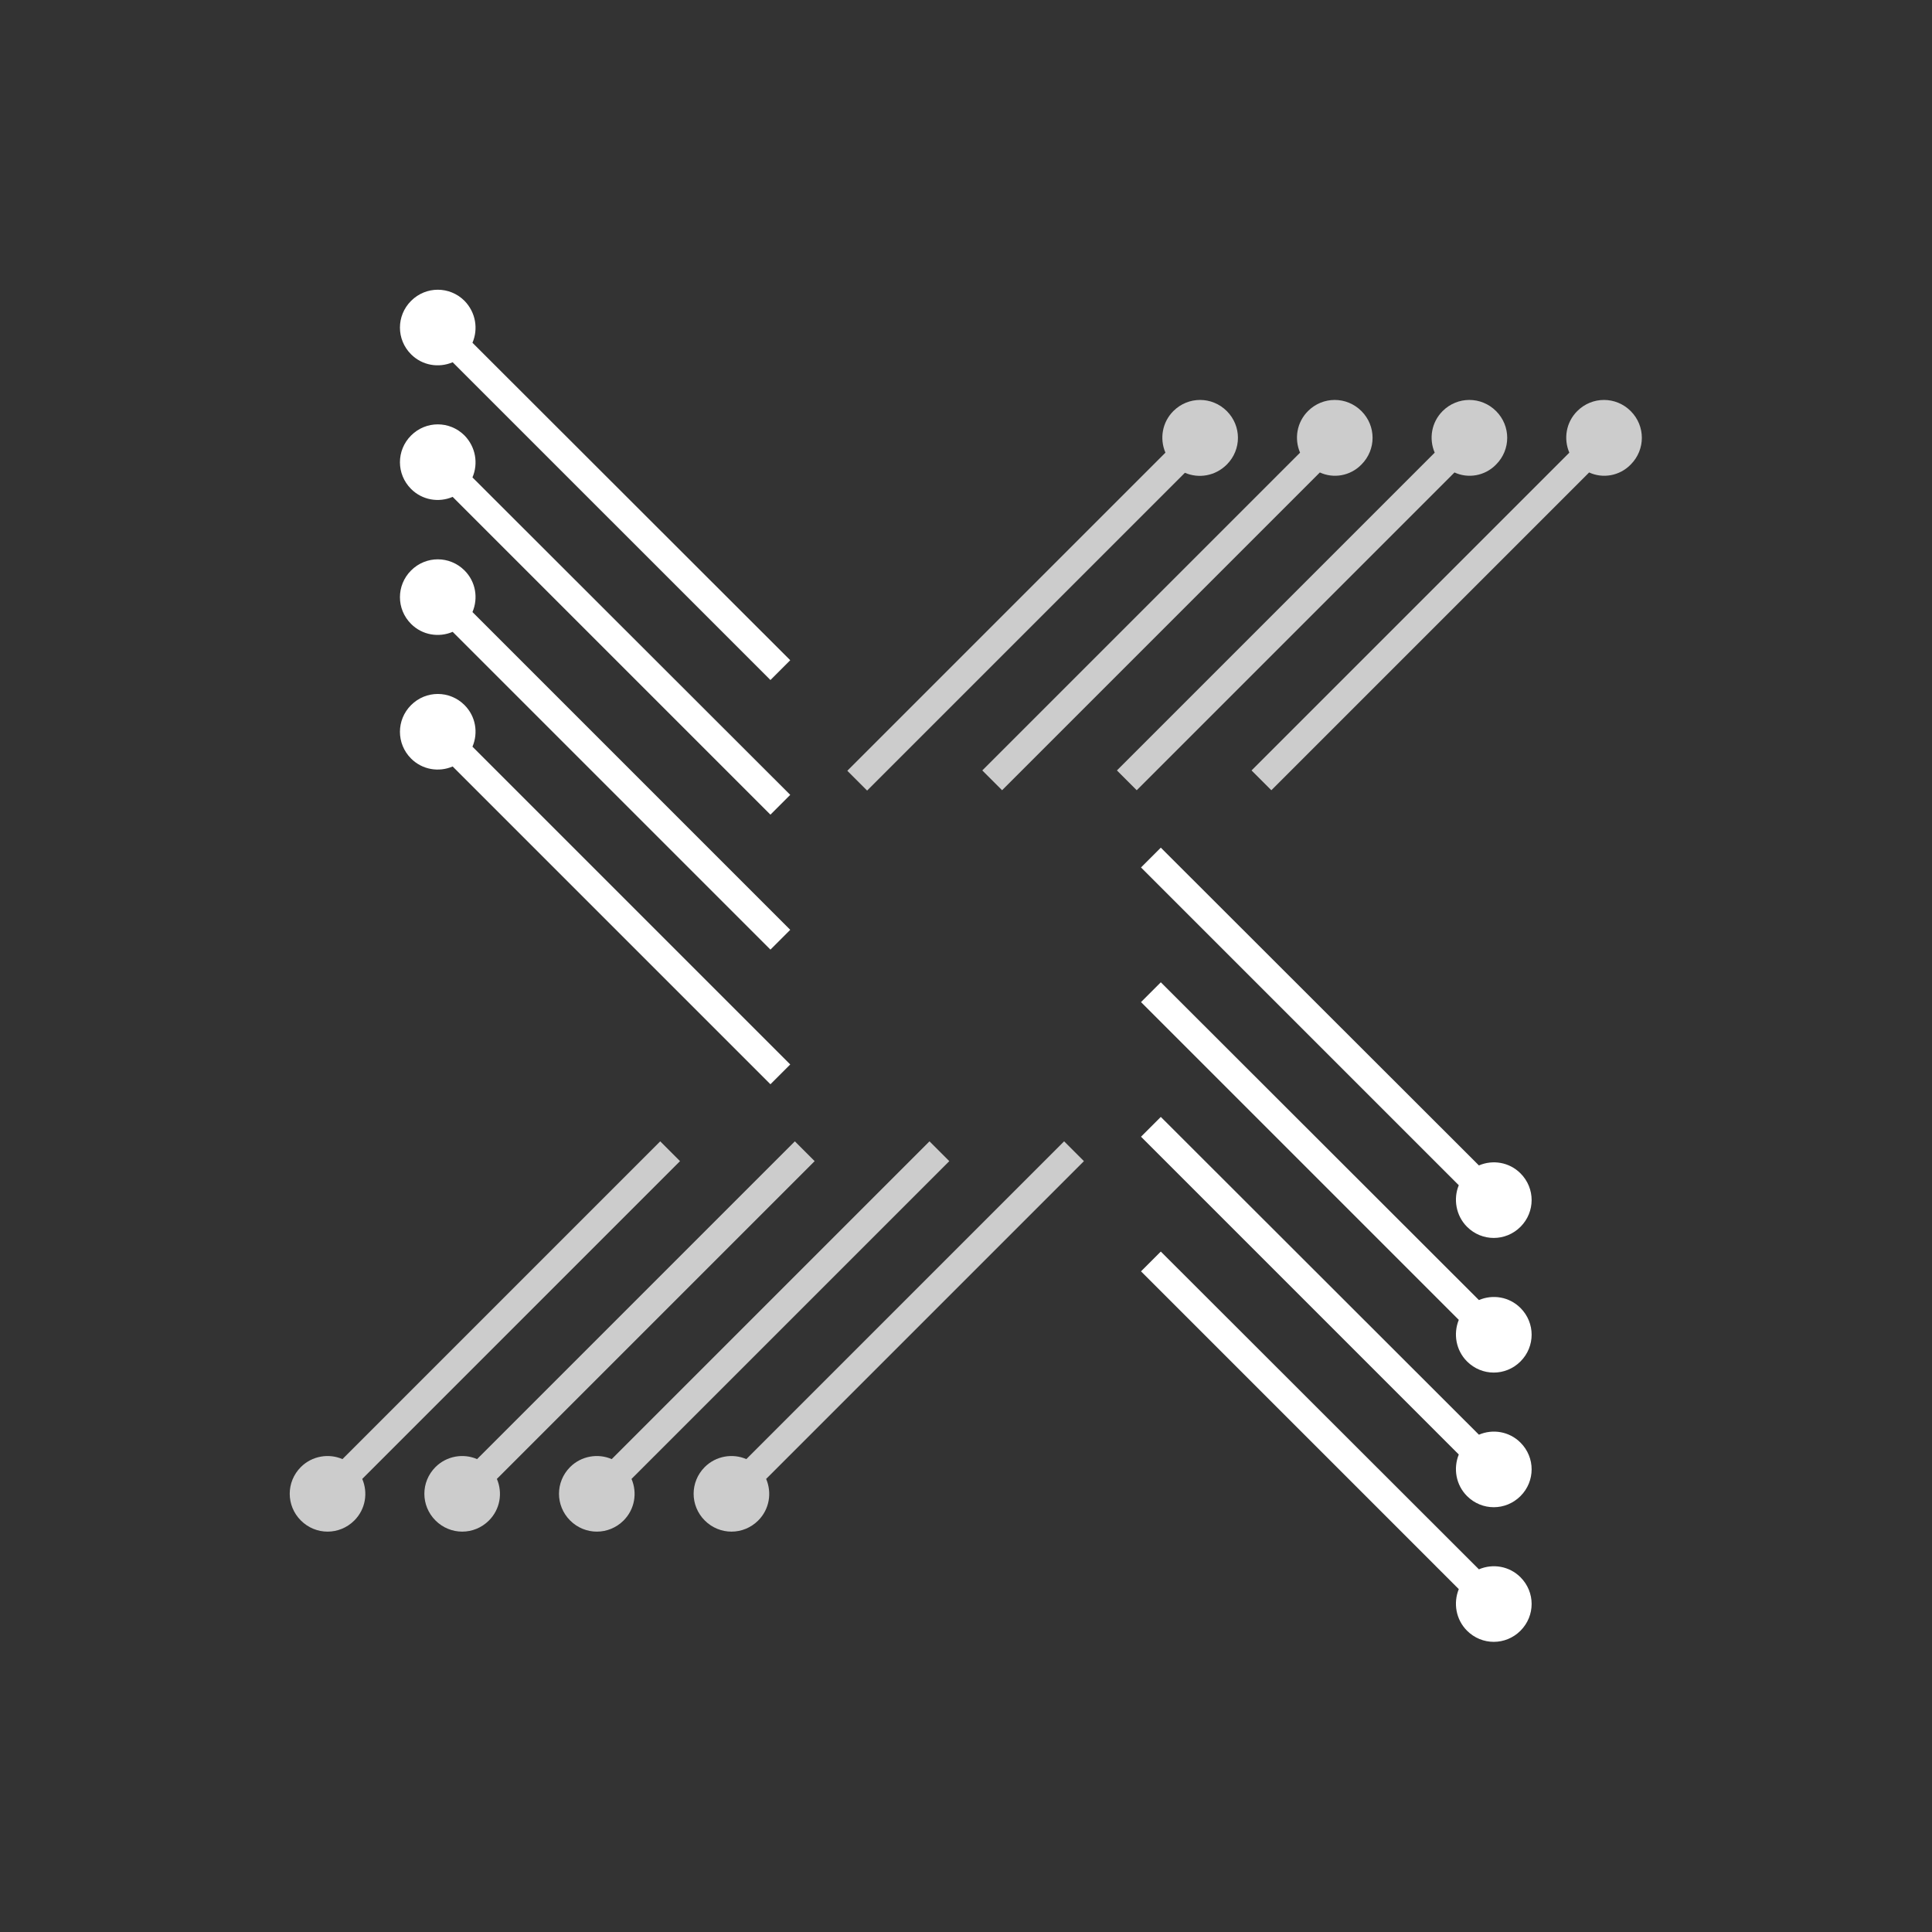 <svg width="1000" height="1000" viewBox="0 0 1000 1000" xmlns="http://www.w3.org/2000/svg"><rect x="0" y="0" width="1000" height="1000" fill="#333333" stroke="none"/><defs/><path fill="#cccccc" transform="matrix(1.708 0 0 1.708 -30.477 -27.006)" d="M 389.619 156.587 C 394.119 152.087 394.119 144.887 389.619 140.387 C 385.119 135.887 377.919 135.887 373.419 140.387 C 370.019 143.787 369.219 148.787 371.019 152.987 L 274.619 249.387 L 280.619 255.387 L 376.919 159.087 C 381.119 160.887 386.119 160.087 389.619 156.587 Z"/><path fill="#cccccc" transform="matrix(1.708 0 0 1.708 -30.477 -27.006)" d="M 430.419 156.587 C 434.919 152.087 434.919 144.887 430.419 140.387 C 425.919 135.887 418.719 135.887 414.219 140.387 C 410.819 143.787 410.019 148.787 411.819 152.987 L 315.519 249.287 L 321.519 255.287 L 417.819 158.987 C 421.919 160.887 427.019 160.087 430.419 156.587 Z"/><path fill="#cccccc" transform="matrix(1.708 0 0 1.708 -30.477 -27.006)" d="M 471.219 156.587 C 475.719 152.087 475.719 144.887 471.219 140.387 C 466.719 135.887 459.519 135.887 455.019 140.387 C 451.619 143.787 450.819 148.787 452.619 152.987 L 356.319 249.287 L 362.319 255.287 L 458.619 158.987 C 462.719 160.887 467.819 160.087 471.219 156.587 Z"/><path fill="#cccccc" transform="matrix(1.708 0 0 1.708 -30.477 -27.006)" d="M 512.019 156.587 C 516.519 152.087 516.519 144.887 512.019 140.387 C 507.519 135.887 500.319 135.887 495.819 140.387 C 492.419 143.787 491.619 148.787 493.419 152.987 L 397.119 249.287 L 403.119 255.287 L 499.419 158.987 C 503.519 160.887 508.619 160.087 512.019 156.587 Z"/><path fill="#cccccc" transform="matrix(1.708 0 0 1.708 -30.477 -27.006)" d="M 231.419 460.387 C 226.919 464.887 226.919 472.087 231.419 476.587 C 235.919 481.087 243.119 481.087 247.619 476.587 C 251.019 473.187 251.819 468.187 250.019 463.987 L 346.319 367.687 L 340.319 361.687 L 244.019 457.987 C 239.919 456.187 234.819 456.987 231.419 460.387 Z"/><path fill="#cccccc" transform="matrix(1.708 0 0 1.708 -30.477 -27.006)" d="M 190.619 460.387 C 186.119 464.887 186.119 472.087 190.619 476.587 C 195.119 481.087 202.319 481.087 206.819 476.587 C 210.219 473.187 211.019 468.187 209.219 463.987 L 305.519 367.687 L 299.519 361.687 L 203.219 457.987 C 199.119 456.187 194.019 456.987 190.619 460.387 Z"/><path fill="#cccccc" transform="matrix(1.708 0 0 1.708 -30.477 -27.006)" d="M 149.819 460.387 C 145.319 464.887 145.319 472.087 149.819 476.587 C 154.319 481.087 161.519 481.087 166.019 476.587 C 169.419 473.187 170.219 468.187 168.419 463.987 L 264.719 367.687 L 258.719 361.687 L 162.419 457.987 C 158.319 456.187 153.219 456.987 149.819 460.387 Z"/><path fill="#cccccc" transform="matrix(1.708 0 0 1.708 -30.477 -27.006)" d="M 109.019 460.387 C 104.519 464.887 104.519 472.087 109.019 476.587 C 113.519 481.087 120.719 481.087 125.219 476.587 C 128.619 473.187 129.419 468.187 127.619 463.987 L 223.919 367.687 L 217.919 361.687 L 121.619 457.987 C 117.519 456.187 112.419 456.987 109.019 460.387 Z"/><path fill="#ffffff" transform="matrix(1.708 0 0 1.708 -30.477 -27.006)" d="M 462.419 387.587 C 466.919 392.087 474.119 392.087 478.619 387.587 C 483.119 383.087 483.119 375.887 478.619 371.387 C 475.219 367.987 470.219 367.187 466.019 368.987 L 369.619 272.687 L 363.619 278.687 L 459.919 374.987 C 458.219 379.087 459.019 384.187 462.419 387.587 Z"/><path fill="#ffffff" transform="matrix(1.708 0 0 1.708 -30.477 -27.006)" d="M 462.419 428.387 C 466.919 432.887 474.119 432.887 478.619 428.387 C 483.119 423.887 483.119 416.687 478.619 412.187 C 475.219 408.787 470.219 407.987 466.019 409.787 L 369.619 313.487 L 363.619 319.487 L 459.919 415.787 C 458.219 419.987 459.019 424.987 462.419 428.387 Z"/><path fill="#ffffff" transform="matrix(1.708 0 0 1.708 -30.477 -27.006)" d="M 462.419 469.187 C 466.919 473.687 474.119 473.687 478.619 469.187 C 483.119 464.687 483.119 457.487 478.619 452.987 C 475.219 449.587 470.219 448.787 466.019 450.587 L 369.619 354.287 L 363.619 360.287 L 459.919 456.587 C 458.219 460.787 459.019 465.787 462.419 469.187 Z"/><path fill="#ffffff" transform="matrix(1.708 0 0 1.708 -30.477 -27.006)" d="M 462.419 509.987 C 466.919 514.487 474.119 514.487 478.619 509.987 C 483.119 505.487 483.119 498.287 478.619 493.787 C 475.219 490.387 470.219 489.587 466.019 491.387 L 369.619 395.087 L 363.619 401.087 L 459.919 497.387 C 458.219 501.587 459.019 506.587 462.419 509.987 Z"/><path fill="#ffffff" transform="matrix(1.708 0 0 1.708 -30.477 -27.006)" d="M 158.619 229.487 C 154.119 224.987 146.919 224.987 142.419 229.487 C 137.919 233.987 137.919 241.187 142.419 245.687 C 145.819 249.087 150.819 249.887 155.019 248.087 L 251.319 344.387 L 257.319 338.387 L 161.019 242.087 C 162.819 237.887 162.019 232.887 158.619 229.487 Z"/><path fill="#ffffff" transform="matrix(1.708 0 0 1.708 -30.477 -27.006)" d="M 158.619 188.687 C 154.119 184.187 146.919 184.187 142.419 188.687 C 137.919 193.187 137.919 200.387 142.419 204.887 C 145.819 208.287 150.819 209.087 155.019 207.287 L 251.319 303.587 L 257.319 297.587 L 161.019 201.287 C 162.819 197.087 162.019 192.087 158.619 188.687 Z"/><path fill="#ffffff" transform="matrix(1.708 0 0 1.708 -30.477 -27.006)" d="M 158.619 147.787 C 154.119 143.287 146.919 143.287 142.419 147.787 C 137.919 152.287 137.919 159.487 142.419 163.987 C 145.819 167.387 150.819 168.187 155.019 166.387 L 251.319 262.687 L 257.319 256.687 L 161.019 160.487 C 162.819 156.287 162.019 151.287 158.619 147.787 Z"/><path fill="#ffffff" transform="matrix(1.708 0 0 1.708 -30.477 -27.006)" d="M 158.619 106.987 C 154.119 102.487 146.919 102.487 142.419 106.987 C 137.919 111.487 137.919 118.687 142.419 123.187 C 145.819 126.587 150.819 127.387 155.019 125.587 L 251.319 221.887 L 257.319 215.887 L 161.019 119.687 C 162.819 115.487 162.019 110.487 158.619 106.987 Z"/></svg>
